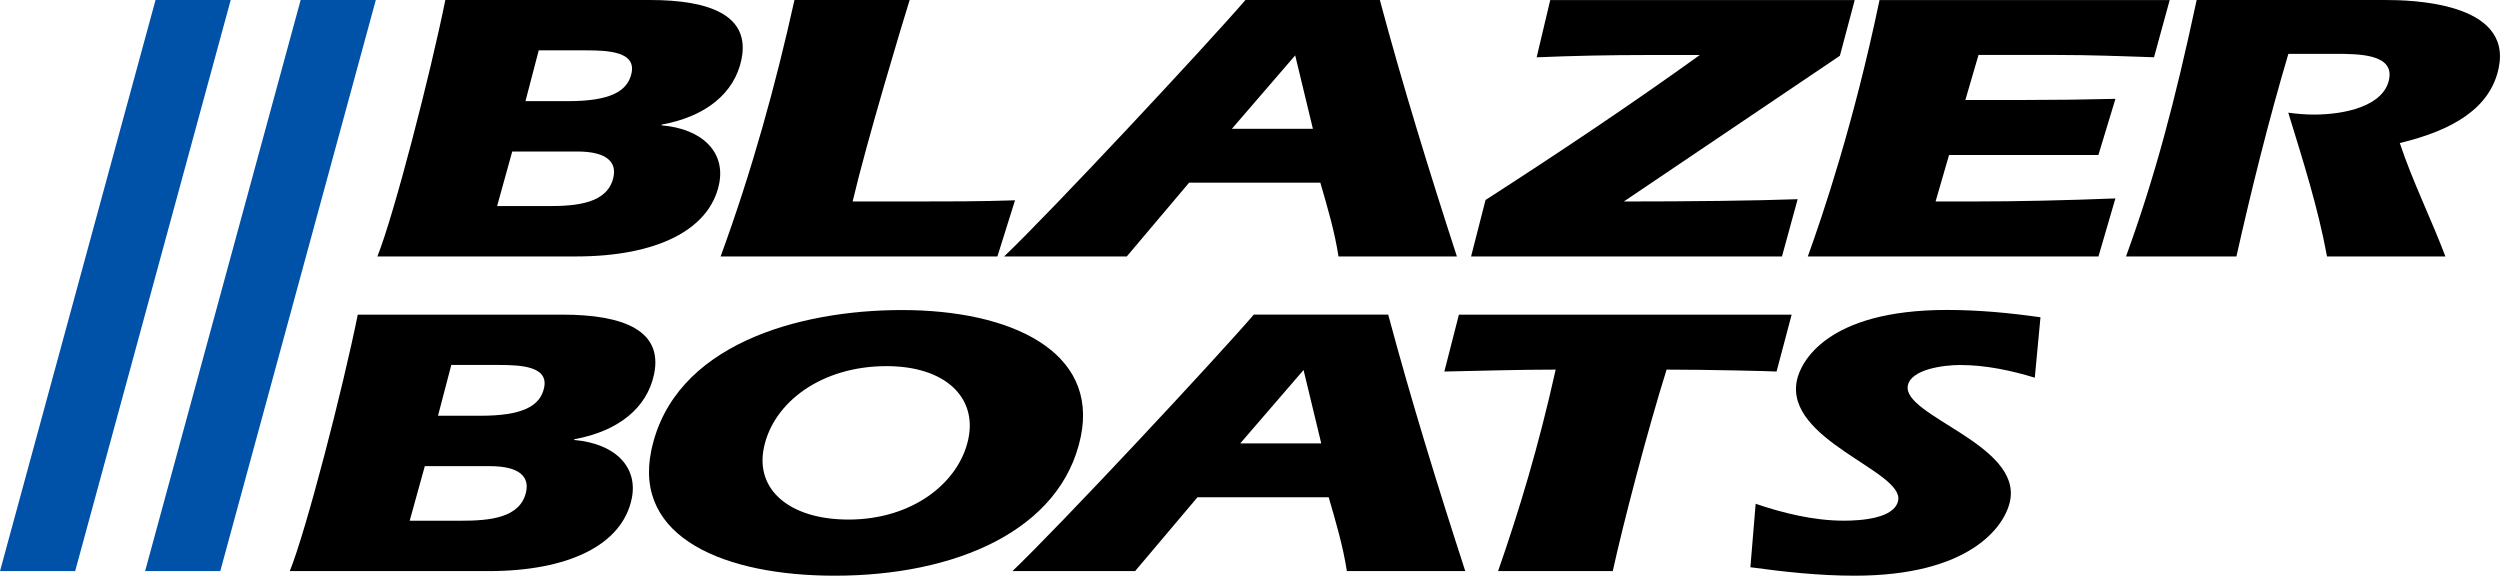 <?xml version="1.0" encoding="UTF-8"?> <svg xmlns="http://www.w3.org/2000/svg" id="Layer_2" viewBox="0 0 532.18 122.55"><defs><style>.cls-1{fill:#0052a8;}</style></defs><g id="Blazer_Boats_General_Logo"><path d="M80.33,54.59c3.53-8.76,11.3-38.88,14.47-54.59h43.56c12.93,0,21.42,3.36,19.47,12.69-1.49,7.12-7.52,12.11-16.96,13.83l-.04.16c8.7.74,13.66,5.73,12.24,12.52-2.05,9.82-13.43,15.39-30.44,15.39h-42.31ZM105.82,43.87h10.89c6.13,0,12.71-.57,13.89-6.22.63-3.03-1.26-5.4-7.72-5.4h-13.84l-3.22,11.62ZM111.86,21.53h9.08c8.73,0,12.66-1.97,13.5-5.98.94-4.5-4.78-4.83-9.66-4.83h-10.1l-2.82,10.8Z"></path><path d="M153.4,54.59c6.62-18.09,11.68-36.34,15.72-54.59h24.52c-1.71,5.48-9.12,30.04-12.14,42.89h12.72c7.27,0,14.53,0,21.85-.25l-3.75,11.95h-58.92Z"></path><path d="M253.13,38.88l-13.27,15.71h-26.11c10.06-9.58,43.13-45.02,51.37-54.59h28.61c4.91,18.33,10.53,36.5,16.4,54.59h-25.2c-.82-5.32-2.35-10.48-3.87-15.71h-27.93ZM279.48,27.42l-3.77-15.63-13.48,15.63h17.26Z"></path><path d="M394.82,0l-3.16,11.87-45.99,31.02c13.85,0,28.08-.16,37-.49l-3.34,12.2h-66.18l3.08-12.03c15.75-10.15,31.05-20.38,45.61-30.86h-11.24c-7.83,0-15.7.16-23.49.49l2.89-12.19h64.82Z"></path><path d="M461.87,0l-3.34,12.19c-6.87-.24-13.74-.49-20.56-.49h-16.8l-2.8,9.58h12.94c6.36,0,12.62-.08,19.01-.24l-3.63,11.95h-31.79l-2.87,9.9h7.49c10.22,0,20.48-.25,30.79-.65l-3.61,12.36h-61.87c3.24-9,9.76-28.24,15.27-54.59h61.75Z"></path><path d="M487.13,11.46c-4.24,14.32-7.82,28.73-11.06,43.13h-23.5c6.15-16.94,10.36-32.74,15.04-54.59h40.07c5.45,0,27.16.41,24.22,14.49-1.8,8.59-9.81,13.26-21.05,15.96,2.72,8.18,6.64,16.04,9.71,24.14h-25.2c-1.91-10.39-5.14-20.46-8.25-30.61,1.76.25,3.66.41,5.48.41,6.59,0,14.79-1.8,15.97-7.45,1.15-5.48-6.46-5.48-11.68-5.48h-9.76Z"></path><path d="M61.69,121.57c3.53-8.76,11.3-38.88,14.47-54.59h43.59c12.94,0,21.44,3.36,19.48,12.69-1.49,7.12-7.53,12.11-16.97,13.83l-.04.16c8.7.74,13.67,5.73,12.25,12.52-2.05,9.82-13.43,15.39-30.46,15.39h-42.34ZM87.21,110.85h10.9c6.13,0,12.72-.57,13.9-6.22.63-3.03-1.26-5.4-7.73-5.4h-13.85l-3.22,11.62ZM93.24,88.5h9.08c8.74,0,12.67-1.97,13.51-5.98.94-4.5-4.78-4.83-9.66-4.83h-10.1l-2.83,10.8Z"></path><path class="cls-1" d="M46.89,121.57L80,0h-16L30.89,121.57h16Z"></path><path class="cls-1" d="M16,121.57L49.11,0h-16L0,121.57h16Z"></path><path d="M230.06,93c-4.16,19.89-26.61,29.55-52.38,29.55-23.27,0-42.94-8.02-39.03-26.68,4.72-22.59,31.44-29.87,53.35-29.87,23.16,0,41.87,8.76,38.06,27.01ZM162.61,95.3c-1.88,9,5.54,15.3,18.03,15.3,13.62,0,23.55-7.86,25.5-17.19,1.85-8.84-4.94-15.47-17.43-15.47-13.85,0-24.09,7.69-26.1,17.35Z"></path><path d="M254.91,105.85l-13.27,15.71h-26.11c10.06-9.58,43.13-45.02,51.37-54.59h28.61c4.91,18.33,10.53,36.5,16.4,54.59h-25.2c-.82-5.32-2.35-10.48-3.87-15.71h-27.93ZM281.26,94.39l-3.77-15.63-13.48,15.63h17.26Z"></path><path d="M381.39,66.98l-3.21,12.11c-.89-.08-14.67-.41-23.41-.41-4.08,13.01-9.21,32.66-11.46,42.89h-24.41c4.55-13.09,8.57-26.35,12.26-42.89-7.83,0-15.72.25-23.7.41l3.1-12.11h70.83Z"></path><path d="M433.15,80.4c-4.8-1.47-10.33-2.7-15.9-2.7-3.52,0-10.4.9-11.12,4.34-1.35,6.47,24.29,12.52,21.75,24.63-1.16,5.57-8.77,15.88-33.06,15.88-7.61,0-15.04-.82-22.21-1.8l1.12-13.51c5.51,1.88,12.19,3.6,18.77,3.6,3.75,0,10.77-.49,11.56-4.26,1.32-6.3-24.22-12.85-21.55-25.62.79-3.77,6.2-14.98,31.97-14.98,6.81,0,13.48.65,19.88,1.56l-1.21,12.85Z"></path></g></svg> 